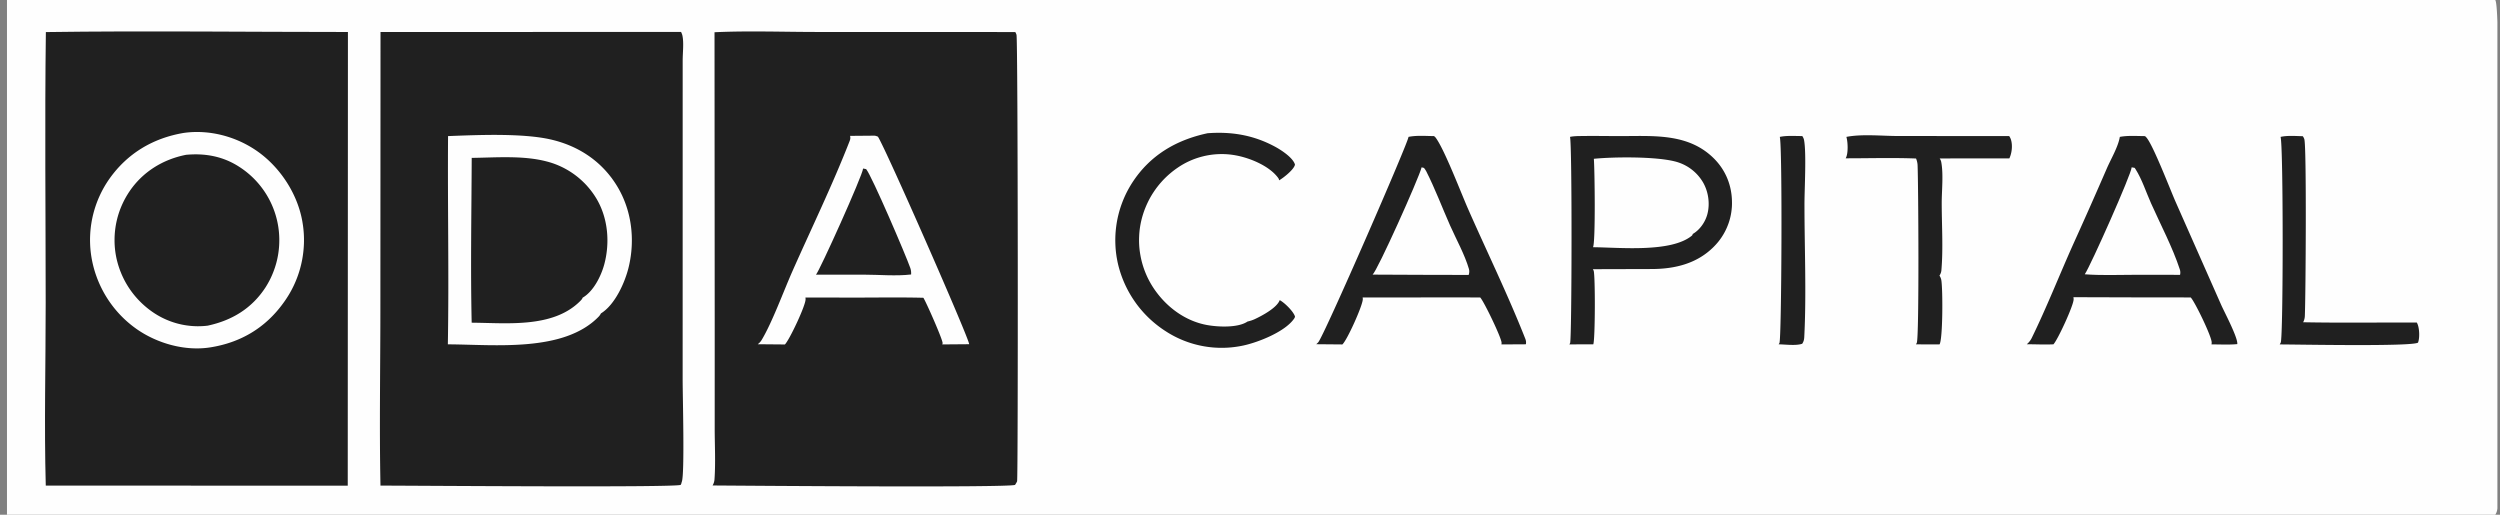 <svg width="272" height="56" viewBox="0 0 272 56" fill="none" xmlns="http://www.w3.org/2000/svg"><rect x="0" y="0" width="272" height="56" fill="#808080" stroke="none"/><g clip-path="url(#a)"><g clip-path="url(#b)"><path d="M.759 0h270.727c.478.733.235 14.417.235 16.157l-.001 29.086-.002 7.255c0 .941.151 2.182-.047 3.083a1.3 1.3 0 0 1-.185.419H.759z" fill="#FEFEFE"/><path d="M193.641 14.894c.773-.162 1.657-.09 2.448-.091.089.128.161.277.191.432.269 1.39.045 5.383.046 7.01.002 4.68.219 9.8-.022 14.435-.014.274-.07.49-.223.72-.682.236-1.827.073-2.563.062a2 2 0 0 0 .085-.14c.233-.44.337-21.447.038-22.428m54.483 0c.77-.17 1.634-.09 2.421-.075.072.1.132.213.168.332.254.849.148 17.188.055 19.207a1.6 1.6 0 0 1-.184.702c4.116.082 8.245.018 12.363.03q.043.078.078.16c.21.49.256 1.53.054 2.028-.683.448-13.198.196-15.048.195q.064-.097.112-.203c.28-.616.29-21.577-.019-22.376m-47.237 0c1.698-.334 3.889-.097 5.636-.096l12.076.007c.068.098.127.204.168.317.23.63.134 1.519-.15 2.113l-7.582.003a1 1 0 0 1 .169.373c.256 1.34.054 3.118.055 4.502.002 2.386.168 4.916-.035 7.288-.019.218-.09.402-.209.585.091.14.164.302.196.467.173.898.179 6.445-.19 7.017l-2.566-.004q.053-.08.092-.166c.272-.613.172-17.618.084-19.372a2.2 2.2 0 0 0-.165-.682c-2.539-.1-5.114-.02-7.657-.022l.014-.026c.282-.512.227-1.755.064-2.305m-69.506-.397c2.613-.194 4.982.199 7.312 1.447.682.366 1.968 1.193 2.198 1.955-.004.027-.004.033-.012.062-.141.522-1.25 1.4-1.713 1.66a.5.5 0 0 0-.08-.232c-.935-1.31-3.013-2.168-4.533-2.464a8.44 8.44 0 0 0-3.772.114 8.4 8.4 0 0 0-2.678 1.227 9 9 0 0 0-.741.562 9.6 9.6 0 0 0-1.853 2.077 9 9 0 0 0-.475.8 11 11 0 0 0-.394.843 9.6 9.6 0 0 0-.537 1.78 9 9 0 0 0-.164 1.394 9 9 0 0 0 .106 1.868 10 10 0 0 0 .191.916 10 10 0 0 0 .282.893 10 10 0 0 0 .368.861 10 10 0 0 0 .452.82q.124.2.256.392c1.336 1.947 3.36 3.452 5.705 3.887 1.177.219 3.391.338 4.432-.375.277-.063.546-.148.804-.269.775-.364 2.396-1.223 2.698-2.06l.026.014c.509.278 1.469 1.213 1.637 1.771a.5.5 0 0 1-.068.186c-.95 1.443-3.873 2.595-5.491 2.953a11.16 11.16 0 0 1-8.476-1.519 12 12 0 0 1-1.404-1.043 11.6 11.6 0 0 1-1.237-1.237 11 11 0 0 1-.719-.92q-.168-.24-.325-.486a12 12 0 0 1-.826-1.542 12 12 0 0 1-.736-2.213q-.06-.279-.108-.559a11 11 0 0 1-.134-1.13 12 12 0 0 1-.022-1.136q.008-.285.031-.568a12 12 0 0 1 .145-1.128 12 12 0 0 1 .424-1.652 13 13 0 0 1 .416-1.058 12 12 0 0 1 .518-1.012 12 12 0 0 1 .296-.486c1.932-2.991 4.773-4.658 8.201-5.393m99.255.398c.877-.166 1.844-.09 2.736-.085q.094.072.17.163c.743.88 2.541 5.56 3.148 6.952l4.98 11.259c.348.78 1.804 3.522 1.749 4.234l-.003.023c-.914.086-1.885.026-2.806.032a1 1 0 0 0 .022-.2c.018-.629-1.844-4.468-2.283-4.911l-4.901-.003-7.86-.024q.023.117.023.235c-.007.673-1.742 4.431-2.199 4.894-.957.042-1.936-.005-2.895-.01a2.1 2.1 0 0 0 .523-.656c1.631-3.33 2.997-6.812 4.513-10.196a549 549 0 0 0 3.685-8.31c.438-1 1.229-2.34 1.398-3.397" fill="#202020"/><path d="m231.927 18.203.324.061.108.16c.683 1.075 1.151 2.518 1.679 3.703 1.04 2.334 2.325 4.752 3.122 7.171.069.208.079.39.03.604l-5.065-.002c-1.758.005-3.549.077-5.302-.058.67-1.001 5.071-10.912 5.104-11.639" fill="#FEFEFE"/><path d="M153.244 14.893c.885-.18 1.878-.093 2.78-.085.068.053.133.11.185.18.96 1.297 2.742 5.98 3.524 7.757 2.065 4.687 4.347 9.36 6.223 14.122.08.202.096.377.061.592l-2.662.015a1 1 0 0 0 .018-.176c-.02-.571-1.955-4.577-2.331-4.937l-4.991-.002-7.799.009a.7.7 0 0 1 .02.208c-.045.749-1.725 4.474-2.224 4.9l-2.847-.025a2 2 0 0 0 .221-.206c.636-.712 9.856-21.868 9.822-22.352" fill="#202020"/><path d="m154.672 18.203.258.068c.089.112.18.236.245.363.961 1.896 1.73 3.945 2.592 5.892.67 1.512 1.593 3.16 2.054 4.74.063.217.042.437-.029.647l-5.197-.012-5.258-.024c.517-.407 5.04-10.49 5.335-11.674" fill="#FEFEFE"/><path d="M170.814 14.893c.458-.095.957-.089 1.424-.095 1.512-.019 3.026.016 4.538.007 3.446-.02 7-.213 9.662 2.401 1.305 1.282 1.991 2.964 2.001 4.789a6 6 0 0 1-.062 1.005 6 6 0 0 1-.124.66 6 6 0 0 1-.19.644 7 7 0 0 1-.403.922 6.7 6.7 0 0 1-.743 1.117 7 7 0 0 1-.451.497c-1.821 1.838-4.224 2.42-6.733 2.43l-6.429.018a1 1 0 0 1 .086.167c.185.507.169 7.556-.042 8.008l-2.602.006a1 1 0 0 0 .08-.14c.191-.423.231-21.771-.012-22.436" fill="#202020"/><path d="M173.411 17.277c2.221-.22 6.655-.253 8.794.28a5 5 0 0 1 1.349.546 4.9 4.9 0 0 1 1.13.918 5 5 0 0 1 .581.78c.602 1.012.8 2.337.501 3.482-.228.868-.807 1.71-1.586 2.168l-.072.161c-2.252 1.905-7.936 1.305-10.791 1.285.29-.47.186-8.54.094-9.62" fill="#FEFEFE"/><path d="M4.99 3.49c10.946-.155 21.915-.008 32.864-.009l-.019 49.36-32.855-.008c-.181-6.603-.007-13.264-.009-19.871-.002-9.82-.107-19.654.019-29.473" fill="#202020"/><path d="M19.957 14.467c2.833-.414 5.834.401 8.144 2.064 2.47 1.777 4.331 4.682 4.816 7.695a11.4 11.4 0 0 1 .15 2.31 12 12 0 0 1-.193 1.726 11.5 11.5 0 0 1-1.428 3.773 12 12 0 0 1-.642.965c-1.955 2.694-4.649 4.277-7.918 4.793-2.745.437-5.773-.42-8.025-1.996a11.9 11.9 0 0 1-2.527-2.4 12 12 0 0 1-1.25-1.963 12 12 0 0 1-.993-2.734 12 12 0 0 1-.202-1.134A11.57 11.57 0 0 1 11.9 19.46c1.957-2.77 4.737-4.425 8.057-4.993" fill="#FEFEFE"/><path d="M20.24 16.844c2.063-.193 4.006.16 5.762 1.288a9.47 9.47 0 0 1 4.324 6.903 9.7 9.7 0 0 1 .032 1.855 9.4 9.4 0 0 1-.326 1.826 9.7 9.7 0 0 1-.674 1.728 10 10 0 0 1-.46.807c-1.492 2.305-3.663 3.614-6.306 4.181a8.6 8.6 0 0 1-2.298-.029 8.6 8.6 0 0 1-2.211-.631 8.8 8.8 0 0 1-1.737-1.007 9.7 9.7 0 0 1-1.715-1.628 9.5 9.5 0 0 1-1.265-1.999 9.6 9.6 0 0 1-.737-2.248 9.3 9.3 0 0 1-.166-1.832 9.4 9.4 0 0 1 .923-4.008 9.5 9.5 0 0 1 .684-1.199c1.448-2.154 3.65-3.508 6.17-4.007M41.4 3.479l32.697-.002c.018.032.021.035.035.065l.016.039c.04.09.075.182.096.277.172.78.032 1.896.032 2.706l-.001 6.853-.003 27.9c0 1.734.23 10.227-.088 11.09-.051.14-.033.195-.131.35-.792.301-29.188.078-32.658.076-.129-6.401-.01-12.83-.01-19.233z" fill="#202020"/><path d="M48.749 14.807c3.231-.125 8.16-.337 11.228.381 3 .703 5.505 2.37 7.132 5.012 1.618 2.626 2.009 5.851 1.298 8.834-.4 1.684-1.493 4.124-3.026 5.065a1.4 1.4 0 0 1-.243.35c-3.798 3.919-11.357 3.035-16.412 3.016.131-7.547-.034-15.109.023-22.658" fill="#FEFEFE"/><path d="M51.322 17.178c2.643-.035 5.614-.285 8.181.395a8.8 8.8 0 0 1 2.032.805 8.9 8.9 0 0 1 3.412 3.322c1.216 2.105 1.424 4.74.795 7.07-.343 1.27-1.174 2.939-2.352 3.618-.047.155-.175.278-.287.39-2.962 2.943-7.967 2.357-11.785 2.331-.132-5.965-.02-11.963.004-17.931M77.74 3.508c3.698-.174 7.48-.03 11.187-.029l21.536.007c.058.094.101.199.132.305.164.56.181 48.177.065 48.566-.037.123-.155.283-.22.4-.816.317-29.775.084-32.913.062.12-.19.193-.435.209-.658.13-1.834.023-3.742.023-5.585l.001-10.98z" fill="#202020"/><path d="M95.076 14.761c.169-.002.288.046.442.109.816 1.23 9.948 22.01 9.927 22.58l-2.931.024a.6.6 0 0 0 .042-.125c.059-.302-1.821-4.552-2.093-4.951-2.546-.066-5.106-.017-7.654-.02l-5.178-.01q.016.095.016.192c.006.688-1.753 4.42-2.25 4.918l-2.956-.026c.174-.126.311-.274.422-.457 1.138-1.88 2.406-5.351 3.361-7.506 2.08-4.693 4.353-9.368 6.217-14.146.079-.203.1-.343.046-.56z" fill="#FEFEFE"/><path d="m93.905 18.335.332.064c.638.775 4.345 9.436 4.804 10.759.08.23.103.463.089.705-1.633.194-3.475.022-5.13.02l-5.223-.001c.341-.3 5.075-10.786 5.128-11.547" fill="#202020"/></g></g><defs><clipPath id="a"><path fill="#fff" d="M.759 0h270.958v56H.759z"/></clipPath><clipPath id="b"><path fill="#fff" d="M.759 0h270.958v56H.759z"/></clipPath></defs></svg>